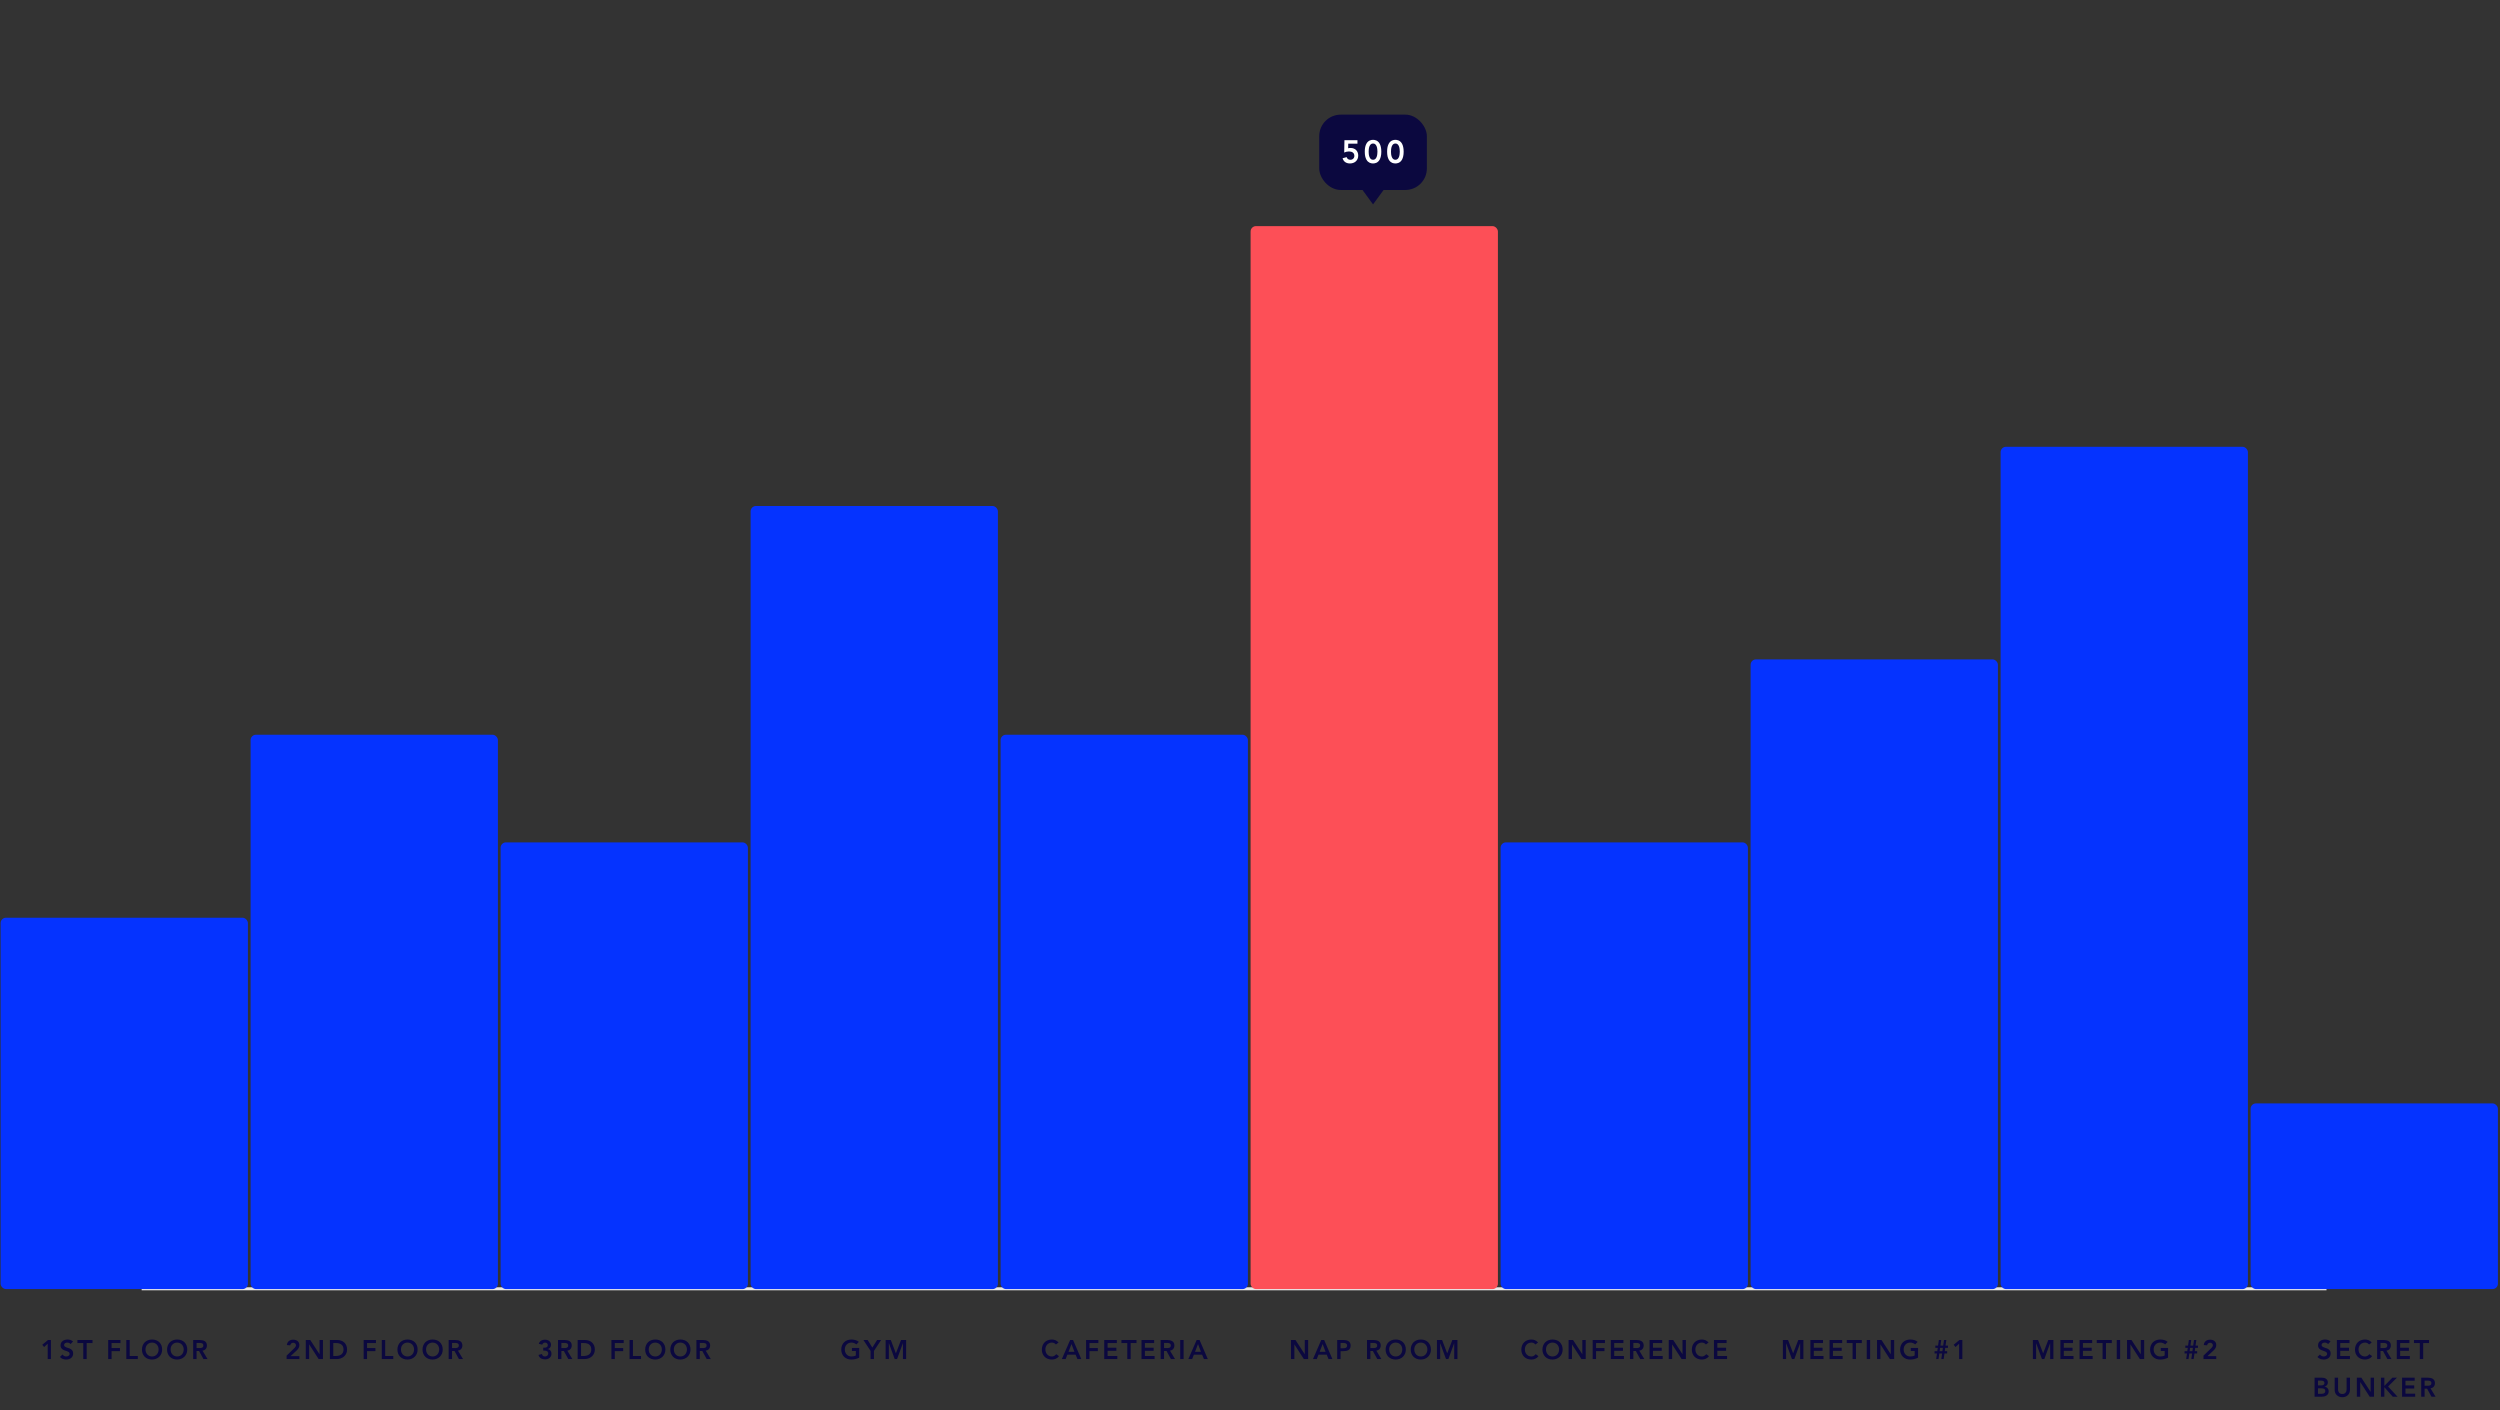 <svg width="929" height="524" viewBox="0 0 929 524" fill="none" xmlns="http://www.w3.org/2000/svg">
<rect x="0" y="0" width="929" height="524" fill="#333333" stroke="none"/>
<rect x="52.642" y="478.354" width="811.886" height="1.121" fill="#E9E9E9"/>
<path d="M17.726 499.326L16.396 500.556L15.696 499.726L17.836 497.946H18.926V505.026H17.726V499.326ZM26.224 499.466C26.09 499.273 25.91 499.133 25.684 499.046C25.464 498.953 25.23 498.906 24.984 498.906C24.837 498.906 24.694 498.923 24.554 498.956C24.42 498.989 24.297 499.043 24.184 499.116C24.077 499.189 23.99 499.286 23.924 499.406C23.857 499.519 23.824 499.656 23.824 499.816C23.824 500.056 23.907 500.239 24.074 500.366C24.24 500.493 24.447 500.603 24.694 500.696C24.94 500.789 25.21 500.879 25.504 500.966C25.797 501.053 26.067 501.173 26.314 501.326C26.56 501.479 26.767 501.683 26.934 501.936C27.1 502.189 27.184 502.526 27.184 502.946C27.184 503.326 27.114 503.659 26.974 503.946C26.834 504.226 26.644 504.459 26.404 504.646C26.17 504.833 25.897 504.973 25.584 505.066C25.27 505.159 24.94 505.206 24.594 505.206C24.154 505.206 23.73 505.133 23.324 504.986C22.917 504.839 22.567 504.593 22.274 504.246L23.224 503.326C23.377 503.559 23.577 503.743 23.824 503.876C24.077 504.003 24.344 504.066 24.624 504.066C24.77 504.066 24.917 504.046 25.064 504.006C25.21 503.966 25.344 503.906 25.464 503.826C25.584 503.746 25.68 503.646 25.754 503.526C25.827 503.399 25.864 503.256 25.864 503.096C25.864 502.836 25.78 502.636 25.614 502.496C25.447 502.356 25.24 502.239 24.994 502.146C24.747 502.046 24.477 501.953 24.184 501.866C23.89 501.779 23.62 501.663 23.374 501.516C23.127 501.363 22.92 501.163 22.754 500.916C22.587 500.663 22.504 500.326 22.504 499.906C22.504 499.539 22.577 499.223 22.724 498.956C22.877 498.689 23.074 498.469 23.314 498.296C23.56 498.116 23.84 497.983 24.154 497.896C24.467 497.809 24.787 497.766 25.114 497.766C25.487 497.766 25.847 497.823 26.194 497.936C26.547 498.049 26.864 498.236 27.144 498.496L26.224 499.466ZM30.946 499.086H28.776V497.946H34.376V499.086H32.206V505.026H30.946V499.086ZM40.197 497.946H44.767V499.086H41.457V500.946H44.577V502.086H41.457V505.026H40.197V497.946ZM46.939 497.946H48.199V503.886H51.209V505.026H46.939V497.946ZM52.745 501.516C52.745 500.949 52.838 500.436 53.025 499.976C53.211 499.509 53.468 499.113 53.795 498.786C54.128 498.459 54.521 498.209 54.975 498.036C55.435 497.856 55.938 497.766 56.485 497.766C57.038 497.759 57.545 497.843 58.005 498.016C58.465 498.183 58.861 498.429 59.195 498.756C59.528 499.083 59.788 499.476 59.975 499.936C60.161 500.396 60.255 500.909 60.255 501.476C60.255 502.029 60.161 502.533 59.975 502.986C59.788 503.439 59.528 503.829 59.195 504.156C58.861 504.483 58.465 504.739 58.005 504.926C57.545 505.106 57.038 505.199 56.485 505.206C55.938 505.206 55.435 505.119 54.975 504.946C54.521 504.766 54.128 504.516 53.795 504.196C53.468 503.869 53.211 503.479 53.025 503.026C52.838 502.573 52.745 502.069 52.745 501.516ZM54.065 501.436C54.065 501.816 54.121 502.166 54.235 502.486C54.355 502.806 54.521 503.083 54.735 503.316C54.948 503.549 55.201 503.733 55.495 503.866C55.795 503.999 56.128 504.066 56.495 504.066C56.861 504.066 57.195 503.999 57.495 503.866C57.795 503.733 58.051 503.549 58.265 503.316C58.478 503.083 58.641 502.806 58.755 502.486C58.875 502.166 58.935 501.816 58.935 501.436C58.935 501.083 58.875 500.753 58.755 500.446C58.641 500.139 58.478 499.873 58.265 499.646C58.051 499.413 57.795 499.233 57.495 499.106C57.195 498.973 56.861 498.906 56.495 498.906C56.128 498.906 55.795 498.973 55.495 499.106C55.201 499.233 54.948 499.413 54.735 499.646C54.521 499.873 54.355 500.139 54.235 500.446C54.121 500.753 54.065 501.083 54.065 501.436ZM62.075 501.516C62.075 500.949 62.168 500.436 62.355 499.976C62.541 499.509 62.798 499.113 63.125 498.786C63.458 498.459 63.852 498.209 64.305 498.036C64.765 497.856 65.268 497.766 65.815 497.766C66.368 497.759 66.875 497.843 67.335 498.016C67.795 498.183 68.192 498.429 68.525 498.756C68.858 499.083 69.118 499.476 69.305 499.936C69.492 500.396 69.585 500.909 69.585 501.476C69.585 502.029 69.492 502.533 69.305 502.986C69.118 503.439 68.858 503.829 68.525 504.156C68.192 504.483 67.795 504.739 67.335 504.926C66.875 505.106 66.368 505.199 65.815 505.206C65.268 505.206 64.765 505.119 64.305 504.946C63.852 504.766 63.458 504.516 63.125 504.196C62.798 503.869 62.541 503.479 62.355 503.026C62.168 502.573 62.075 502.069 62.075 501.516ZM63.395 501.436C63.395 501.816 63.452 502.166 63.565 502.486C63.685 502.806 63.852 503.083 64.065 503.316C64.278 503.549 64.531 503.733 64.825 503.866C65.125 503.999 65.458 504.066 65.825 504.066C66.192 504.066 66.525 503.999 66.825 503.866C67.125 503.733 67.382 503.549 67.595 503.316C67.808 503.083 67.972 502.806 68.085 502.486C68.205 502.166 68.265 501.816 68.265 501.436C68.265 501.083 68.205 500.753 68.085 500.446C67.972 500.139 67.808 499.873 67.595 499.646C67.382 499.413 67.125 499.233 66.825 499.106C66.525 498.973 66.192 498.906 65.825 498.906C65.458 498.906 65.125 498.973 64.825 499.106C64.531 499.233 64.278 499.413 64.065 499.646C63.852 499.873 63.685 500.139 63.565 500.446C63.452 500.753 63.395 501.083 63.395 501.436ZM71.785 497.946H74.245C74.585 497.946 74.912 497.979 75.225 498.046C75.545 498.106 75.828 498.213 76.075 498.366C76.322 498.519 76.518 498.726 76.665 498.986C76.812 499.246 76.885 499.576 76.885 499.976C76.885 500.489 76.742 500.919 76.455 501.266C76.175 501.613 75.772 501.823 75.245 501.896L77.125 505.026H75.605L73.965 502.026H73.045V505.026H71.785V497.946ZM74.025 500.946C74.205 500.946 74.385 500.939 74.565 500.926C74.745 500.906 74.908 500.866 75.055 500.806C75.208 500.739 75.332 500.643 75.425 500.516C75.518 500.383 75.565 500.199 75.565 499.966C75.565 499.759 75.522 499.593 75.435 499.466C75.348 499.339 75.235 499.246 75.095 499.186C74.955 499.119 74.798 499.076 74.625 499.056C74.458 499.036 74.295 499.026 74.135 499.026H73.045V500.946H74.025Z" fill="#0B083F"/>
<path d="M106.505 503.756L109.255 501.096C109.335 501.016 109.418 500.933 109.505 500.846C109.592 500.753 109.668 500.656 109.735 500.556C109.808 500.456 109.868 500.353 109.915 500.246C109.962 500.133 109.985 500.016 109.985 499.896C109.985 499.749 109.955 499.619 109.895 499.506C109.842 499.393 109.768 499.296 109.675 499.216C109.582 499.136 109.472 499.076 109.345 499.036C109.225 498.989 109.095 498.966 108.955 498.966C108.655 498.966 108.408 499.053 108.215 499.226C108.022 499.399 107.905 499.633 107.865 499.926L106.605 499.826C106.632 499.499 106.708 499.213 106.835 498.966C106.968 498.713 107.138 498.503 107.345 498.336C107.552 498.169 107.792 498.043 108.065 497.956C108.338 497.869 108.635 497.826 108.955 497.826C109.275 497.826 109.572 497.869 109.845 497.956C110.125 498.036 110.368 498.159 110.575 498.326C110.782 498.486 110.945 498.693 111.065 498.946C111.185 499.199 111.245 499.496 111.245 499.836C111.245 500.283 111.142 500.669 110.935 500.996C110.735 501.316 110.475 501.623 110.155 501.916L107.965 503.946H111.245V505.026H106.505V503.756ZM113.623 497.946H115.293L118.723 503.206H118.743V497.946H120.003V505.026H118.403L114.903 499.596H114.883V505.026H113.623V497.946ZM122.582 497.946H125.372C125.838 497.946 126.288 498.019 126.722 498.166C127.155 498.306 127.538 498.523 127.872 498.816C128.205 499.109 128.472 499.479 128.672 499.926C128.872 500.366 128.972 500.886 128.972 501.486C128.972 502.093 128.855 502.619 128.622 503.066C128.395 503.506 128.098 503.873 127.732 504.166C127.372 504.453 126.968 504.669 126.522 504.816C126.082 504.956 125.648 505.026 125.222 505.026H122.582V497.946ZM124.782 503.886C125.175 503.886 125.545 503.843 125.892 503.756C126.245 503.663 126.552 503.523 126.812 503.336C127.072 503.143 127.275 502.896 127.422 502.596C127.575 502.289 127.652 501.919 127.652 501.486C127.652 501.059 127.585 500.693 127.452 500.386C127.318 500.079 127.132 499.833 126.892 499.646C126.658 499.453 126.378 499.313 126.052 499.226C125.732 499.133 125.378 499.086 124.992 499.086H123.842V503.886H124.782ZM135.129 497.946H139.699V499.086H136.389V500.946H139.509V502.086H136.389V505.026H135.129V497.946ZM141.871 497.946H143.131V503.886H146.141V505.026H141.871V497.946ZM147.676 501.516C147.676 500.949 147.77 500.436 147.956 499.976C148.143 499.509 148.4 499.113 148.726 498.786C149.06 498.459 149.453 498.209 149.906 498.036C150.366 497.856 150.87 497.766 151.416 497.766C151.97 497.759 152.476 497.843 152.936 498.016C153.396 498.183 153.793 498.429 154.126 498.756C154.46 499.083 154.72 499.476 154.906 499.936C155.093 500.396 155.186 500.909 155.186 501.476C155.186 502.029 155.093 502.533 154.906 502.986C154.72 503.439 154.46 503.829 154.126 504.156C153.793 504.483 153.396 504.739 152.936 504.926C152.476 505.106 151.97 505.199 151.416 505.206C150.87 505.206 150.366 505.119 149.906 504.946C149.453 504.766 149.06 504.516 148.726 504.196C148.4 503.869 148.143 503.479 147.956 503.026C147.77 502.573 147.676 502.069 147.676 501.516ZM148.996 501.436C148.996 501.816 149.053 502.166 149.166 502.486C149.286 502.806 149.453 503.083 149.666 503.316C149.88 503.549 150.133 503.733 150.426 503.866C150.726 503.999 151.06 504.066 151.426 504.066C151.793 504.066 152.126 503.999 152.426 503.866C152.726 503.733 152.983 503.549 153.196 503.316C153.41 503.083 153.573 502.806 153.686 502.486C153.806 502.166 153.866 501.816 153.866 501.436C153.866 501.083 153.806 500.753 153.686 500.446C153.573 500.139 153.41 499.873 153.196 499.646C152.983 499.413 152.726 499.233 152.426 499.106C152.126 498.973 151.793 498.906 151.426 498.906C151.06 498.906 150.726 498.973 150.426 499.106C150.133 499.233 149.88 499.413 149.666 499.646C149.453 499.873 149.286 500.139 149.166 500.446C149.053 500.753 148.996 501.083 148.996 501.436ZM157.006 501.516C157.006 500.949 157.1 500.436 157.286 499.976C157.473 499.509 157.73 499.113 158.056 498.786C158.39 498.459 158.783 498.209 159.236 498.036C159.696 497.856 160.2 497.766 160.746 497.766C161.3 497.759 161.806 497.843 162.266 498.016C162.726 498.183 163.123 498.429 163.456 498.756C163.79 499.083 164.05 499.476 164.236 499.936C164.423 500.396 164.516 500.909 164.516 501.476C164.516 502.029 164.423 502.533 164.236 502.986C164.05 503.439 163.79 503.829 163.456 504.156C163.123 504.483 162.726 504.739 162.266 504.926C161.806 505.106 161.3 505.199 160.746 505.206C160.2 505.206 159.696 505.119 159.236 504.946C158.783 504.766 158.39 504.516 158.056 504.196C157.73 503.869 157.473 503.479 157.286 503.026C157.1 502.573 157.006 502.069 157.006 501.516ZM158.326 501.436C158.326 501.816 158.383 502.166 158.496 502.486C158.616 502.806 158.783 503.083 158.996 503.316C159.21 503.549 159.463 503.733 159.756 503.866C160.056 503.999 160.39 504.066 160.756 504.066C161.123 504.066 161.456 503.999 161.756 503.866C162.056 503.733 162.313 503.549 162.526 503.316C162.74 503.083 162.903 502.806 163.016 502.486C163.136 502.166 163.196 501.816 163.196 501.436C163.196 501.083 163.136 500.753 163.016 500.446C162.903 500.139 162.74 499.873 162.526 499.646C162.313 499.413 162.056 499.233 161.756 499.106C161.456 498.973 161.123 498.906 160.756 498.906C160.39 498.906 160.056 498.973 159.756 499.106C159.463 499.233 159.21 499.413 158.996 499.646C158.783 499.873 158.616 500.139 158.496 500.446C158.383 500.753 158.326 501.083 158.326 501.436ZM166.717 497.946H169.177C169.517 497.946 169.843 497.979 170.157 498.046C170.477 498.106 170.76 498.213 171.007 498.366C171.253 498.519 171.45 498.726 171.597 498.986C171.743 499.246 171.817 499.576 171.817 499.976C171.817 500.489 171.673 500.919 171.387 501.266C171.107 501.613 170.703 501.823 170.177 501.896L172.057 505.026H170.537L168.897 502.026H167.977V505.026H166.717V497.946ZM168.957 500.946C169.137 500.946 169.317 500.939 169.497 500.926C169.677 500.906 169.84 500.866 169.987 500.806C170.14 500.739 170.263 500.643 170.357 500.516C170.45 500.383 170.497 500.199 170.497 499.966C170.497 499.759 170.453 499.593 170.367 499.466C170.28 499.339 170.167 499.246 170.027 499.186C169.887 499.119 169.73 499.076 169.557 499.056C169.39 499.036 169.227 499.026 169.067 499.026H167.977V500.946H168.957Z" fill="#0B083F"/>
<path d="M201.865 500.796H202.175C202.349 500.796 202.515 500.786 202.675 500.766C202.842 500.746 202.989 500.703 203.115 500.636C203.249 500.569 203.355 500.473 203.435 500.346C203.515 500.219 203.555 500.049 203.555 499.836C203.555 499.563 203.462 499.339 203.275 499.166C203.089 498.993 202.845 498.906 202.545 498.906C202.305 498.906 202.089 498.976 201.895 499.116C201.709 499.249 201.572 499.439 201.485 499.686L200.215 499.346C200.295 499.086 200.409 498.859 200.555 498.666C200.702 498.473 200.875 498.316 201.075 498.196C201.275 498.069 201.495 497.976 201.735 497.916C201.975 497.856 202.225 497.826 202.485 497.826C202.792 497.826 203.082 497.866 203.355 497.946C203.629 498.026 203.869 498.146 204.075 498.306C204.282 498.459 204.445 498.656 204.565 498.896C204.692 499.129 204.755 499.403 204.755 499.716C204.755 500.096 204.649 500.436 204.435 500.736C204.222 501.029 203.925 501.223 203.545 501.316V501.336C203.999 501.403 204.342 501.596 204.575 501.916C204.809 502.236 204.925 502.616 204.925 503.056C204.925 503.396 204.859 503.696 204.725 503.956C204.599 504.216 204.425 504.436 204.205 504.616C203.985 504.789 203.729 504.923 203.435 505.016C203.149 505.103 202.849 505.146 202.535 505.146C202.242 505.146 201.965 505.113 201.705 505.046C201.445 504.986 201.209 504.889 200.995 504.756C200.789 504.623 200.609 504.453 200.455 504.246C200.302 504.033 200.185 503.779 200.105 503.486L201.385 503.146C201.459 503.439 201.589 503.666 201.775 503.826C201.962 503.986 202.215 504.066 202.535 504.066C202.695 504.066 202.845 504.039 202.985 503.986C203.132 503.933 203.259 503.859 203.365 503.766C203.479 503.666 203.565 503.549 203.625 503.416C203.692 503.276 203.725 503.123 203.725 502.956C203.725 502.729 203.675 502.546 203.575 502.406C203.482 502.259 203.359 502.149 203.205 502.076C203.059 501.996 202.892 501.943 202.705 501.916C202.519 501.889 202.335 501.876 202.155 501.876H201.865V500.796ZM207.353 497.946H209.813C210.153 497.946 210.48 497.979 210.793 498.046C211.113 498.106 211.397 498.213 211.643 498.366C211.89 498.519 212.087 498.726 212.233 498.986C212.38 499.246 212.453 499.576 212.453 499.976C212.453 500.489 212.31 500.919 212.023 501.266C211.743 501.613 211.34 501.823 210.813 501.896L212.693 505.026H211.173L209.533 502.026H208.613V505.026H207.353V497.946ZM209.593 500.946C209.773 500.946 209.953 500.939 210.133 500.926C210.313 500.906 210.477 500.866 210.623 500.806C210.777 500.739 210.9 500.643 210.993 500.516C211.087 500.383 211.133 500.199 211.133 499.966C211.133 499.759 211.09 499.593 211.003 499.466C210.917 499.339 210.803 499.246 210.663 499.186C210.523 499.119 210.367 499.076 210.193 499.056C210.027 499.036 209.863 499.026 209.703 499.026H208.613V500.946H209.593ZM214.652 497.946H217.442C217.909 497.946 218.359 498.019 218.792 498.166C219.225 498.306 219.609 498.523 219.942 498.816C220.275 499.109 220.542 499.479 220.742 499.926C220.942 500.366 221.042 500.886 221.042 501.486C221.042 502.093 220.925 502.619 220.692 503.066C220.465 503.506 220.169 503.873 219.802 504.166C219.442 504.453 219.039 504.669 218.592 504.816C218.152 504.956 217.719 505.026 217.292 505.026H214.652V497.946ZM216.852 503.886C217.245 503.886 217.615 503.843 217.962 503.756C218.315 503.663 218.622 503.523 218.882 503.336C219.142 503.143 219.345 502.896 219.492 502.596C219.645 502.289 219.722 501.919 219.722 501.486C219.722 501.059 219.655 500.693 219.522 500.386C219.389 500.079 219.202 499.833 218.962 499.646C218.729 499.453 218.449 499.313 218.122 499.226C217.802 499.133 217.449 499.086 217.062 499.086H215.912V503.886H216.852ZM227.199 497.946H231.769V499.086H228.459V500.946H231.579V502.086H228.459V505.026H227.199V497.946ZM233.941 497.946H235.201V503.886H238.211V505.026H233.941V497.946ZM239.747 501.516C239.747 500.949 239.84 500.436 240.027 499.976C240.213 499.509 240.47 499.113 240.797 498.786C241.13 498.459 241.523 498.209 241.977 498.036C242.437 497.856 242.94 497.766 243.487 497.766C244.04 497.759 244.547 497.843 245.007 498.016C245.467 498.183 245.863 498.429 246.197 498.756C246.53 499.083 246.79 499.476 246.977 499.936C247.163 500.396 247.257 500.909 247.257 501.476C247.257 502.029 247.163 502.533 246.977 502.986C246.79 503.439 246.53 503.829 246.197 504.156C245.863 504.483 245.467 504.739 245.007 504.926C244.547 505.106 244.04 505.199 243.487 505.206C242.94 505.206 242.437 505.119 241.977 504.946C241.523 504.766 241.13 504.516 240.797 504.196C240.47 503.869 240.213 503.479 240.027 503.026C239.84 502.573 239.747 502.069 239.747 501.516ZM241.067 501.436C241.067 501.816 241.123 502.166 241.237 502.486C241.357 502.806 241.523 503.083 241.737 503.316C241.95 503.549 242.203 503.733 242.497 503.866C242.797 503.999 243.13 504.066 243.497 504.066C243.863 504.066 244.197 503.999 244.497 503.866C244.797 503.733 245.053 503.549 245.267 503.316C245.48 503.083 245.643 502.806 245.757 502.486C245.877 502.166 245.937 501.816 245.937 501.436C245.937 501.083 245.877 500.753 245.757 500.446C245.643 500.139 245.48 499.873 245.267 499.646C245.053 499.413 244.797 499.233 244.497 499.106C244.197 498.973 243.863 498.906 243.497 498.906C243.13 498.906 242.797 498.973 242.497 499.106C242.203 499.233 241.95 499.413 241.737 499.646C241.523 499.873 241.357 500.139 241.237 500.446C241.123 500.753 241.067 501.083 241.067 501.436ZM249.077 501.516C249.077 500.949 249.17 500.436 249.357 499.976C249.543 499.509 249.8 499.113 250.127 498.786C250.46 498.459 250.853 498.209 251.307 498.036C251.767 497.856 252.27 497.766 252.817 497.766C253.37 497.759 253.877 497.843 254.337 498.016C254.797 498.183 255.193 498.429 255.527 498.756C255.86 499.083 256.12 499.476 256.307 499.936C256.493 500.396 256.587 500.909 256.587 501.476C256.587 502.029 256.493 502.533 256.307 502.986C256.12 503.439 255.86 503.829 255.527 504.156C255.193 504.483 254.797 504.739 254.337 504.926C253.877 505.106 253.37 505.199 252.817 505.206C252.27 505.206 251.767 505.119 251.307 504.946C250.853 504.766 250.46 504.516 250.127 504.196C249.8 503.869 249.543 503.479 249.357 503.026C249.17 502.573 249.077 502.069 249.077 501.516ZM250.397 501.436C250.397 501.816 250.453 502.166 250.567 502.486C250.687 502.806 250.853 503.083 251.067 503.316C251.28 503.549 251.533 503.733 251.827 503.866C252.127 503.999 252.46 504.066 252.827 504.066C253.193 504.066 253.527 503.999 253.827 503.866C254.127 503.733 254.383 503.549 254.597 503.316C254.81 503.083 254.973 502.806 255.087 502.486C255.207 502.166 255.267 501.816 255.267 501.436C255.267 501.083 255.207 500.753 255.087 500.446C254.973 500.139 254.81 499.873 254.597 499.646C254.383 499.413 254.127 499.233 253.827 499.106C253.527 498.973 253.193 498.906 252.827 498.906C252.46 498.906 252.127 498.973 251.827 499.106C251.533 499.233 251.28 499.413 251.067 499.646C250.853 499.873 250.687 500.139 250.567 500.446C250.453 500.753 250.397 501.083 250.397 501.436ZM258.787 497.946H261.247C261.587 497.946 261.914 497.979 262.227 498.046C262.547 498.106 262.83 498.213 263.077 498.366C263.324 498.519 263.52 498.726 263.667 498.986C263.814 499.246 263.887 499.576 263.887 499.976C263.887 500.489 263.744 500.919 263.457 501.266C263.177 501.613 262.774 501.823 262.247 501.896L264.127 505.026H262.607L260.967 502.026H260.047V505.026H258.787V497.946ZM261.027 500.946C261.207 500.946 261.387 500.939 261.567 500.926C261.747 500.906 261.91 500.866 262.057 500.806C262.21 500.739 262.334 500.643 262.427 500.516C262.52 500.383 262.567 500.199 262.567 499.966C262.567 499.759 262.524 499.593 262.437 499.466C262.35 499.339 262.237 499.246 262.097 499.186C261.957 499.119 261.8 499.076 261.627 499.056C261.46 499.036 261.297 499.026 261.137 499.026H260.047V500.946H261.027Z" fill="#0B083F"/>
<path d="M319.281 504.506C318.408 504.973 317.431 505.206 316.351 505.206C315.804 505.206 315.301 505.119 314.841 504.946C314.388 504.766 313.994 504.516 313.661 504.196C313.334 503.869 313.078 503.479 312.891 503.026C312.704 502.573 312.611 502.069 312.611 501.516C312.611 500.949 312.704 500.436 312.891 499.976C313.078 499.509 313.334 499.113 313.661 498.786C313.994 498.459 314.388 498.209 314.841 498.036C315.301 497.856 315.804 497.766 316.351 497.766C316.891 497.766 317.398 497.833 317.871 497.966C318.344 498.093 318.768 498.323 319.141 498.656L318.211 499.596C317.984 499.376 317.708 499.206 317.381 499.086C317.061 498.966 316.721 498.906 316.361 498.906C315.994 498.906 315.661 498.973 315.361 499.106C315.068 499.233 314.814 499.413 314.601 499.646C314.388 499.873 314.221 500.139 314.101 500.446C313.988 500.753 313.931 501.083 313.931 501.436C313.931 501.816 313.988 502.166 314.101 502.486C314.221 502.806 314.388 503.083 314.601 503.316C314.814 503.549 315.068 503.733 315.361 503.866C315.661 503.999 315.994 504.066 316.361 504.066C316.681 504.066 316.981 504.036 317.261 503.976C317.548 503.916 317.801 503.823 318.021 503.696V502.026H316.571V500.886H319.281V504.506ZM323.504 501.996L320.844 497.946H322.424L324.164 500.766L325.924 497.946H327.424L324.764 501.996V505.026H323.504V501.996ZM329.103 497.946H331.023L332.913 502.906L334.823 497.946H336.723V505.026H335.523V499.146H335.503L333.353 505.026H332.473L330.323 499.146H330.303V505.026H329.103V497.946Z" fill="#0B083F"/>
<path d="M392.385 499.606C392.125 499.326 391.872 499.139 391.625 499.046C391.385 498.953 391.142 498.906 390.895 498.906C390.528 498.906 390.195 498.973 389.895 499.106C389.602 499.233 389.348 499.413 389.135 499.646C388.922 499.873 388.755 500.139 388.635 500.446C388.522 500.753 388.465 501.083 388.465 501.436C388.465 501.816 388.522 502.166 388.635 502.486C388.755 502.806 388.922 503.083 389.135 503.316C389.348 503.549 389.602 503.733 389.895 503.866C390.195 503.999 390.528 504.066 390.895 504.066C391.182 504.066 391.458 503.999 391.725 503.866C391.998 503.726 392.252 503.506 392.485 503.206L393.525 503.946C393.205 504.386 392.815 504.706 392.355 504.906C391.895 505.106 391.405 505.206 390.885 505.206C390.338 505.206 389.835 505.119 389.375 504.946C388.922 504.766 388.528 504.516 388.195 504.196C387.868 503.869 387.612 503.479 387.425 503.026C387.238 502.573 387.145 502.069 387.145 501.516C387.145 500.949 387.238 500.436 387.425 499.976C387.612 499.509 387.868 499.113 388.195 498.786C388.528 498.459 388.922 498.209 389.375 498.036C389.835 497.856 390.338 497.766 390.885 497.766C391.365 497.766 391.808 497.853 392.215 498.026C392.628 498.193 393.012 498.479 393.365 498.886L392.385 499.606ZM397.661 497.946H398.751L401.801 505.026H400.361L399.701 503.406H396.631L395.991 505.026H394.581L397.661 497.946ZM399.261 502.326L398.171 499.446L397.061 502.326H399.261ZM403.588 497.946H408.158V499.086H404.848V500.946H407.968V502.086H404.848V505.026H403.588V497.946ZM410.33 497.946H415.02V499.086H411.59V500.826H414.84V501.966H411.59V503.886H415.2V505.026H410.33V497.946ZM418.893 499.086H416.723V497.946H422.323V499.086H420.153V505.026H418.893V499.086ZM424.185 497.946H428.875V499.086H425.445V500.826H428.695V501.966H425.445V503.886H429.055V505.026H424.185V497.946ZM431.299 497.946H433.759C434.099 497.946 434.425 497.979 434.739 498.046C435.059 498.106 435.342 498.213 435.589 498.366C435.835 498.519 436.032 498.726 436.179 498.986C436.325 499.246 436.399 499.576 436.399 499.976C436.399 500.489 436.255 500.919 435.969 501.266C435.689 501.613 435.285 501.823 434.759 501.896L436.639 505.026H435.119L433.479 502.026H432.559V505.026H431.299V497.946ZM433.539 500.946C433.719 500.946 433.899 500.939 434.079 500.926C434.259 500.906 434.422 500.866 434.569 500.806C434.722 500.739 434.845 500.643 434.939 500.516C435.032 500.383 435.079 500.199 435.079 499.966C435.079 499.759 435.035 499.593 434.949 499.466C434.862 499.339 434.749 499.246 434.609 499.186C434.469 499.119 434.312 499.076 434.139 499.056C433.972 499.036 433.809 499.026 433.649 499.026H432.559V500.946H433.539ZM438.567 497.946H439.827V505.026H438.567V497.946ZM444.671 497.946H445.761L448.811 505.026H447.371L446.711 503.406H443.641L443.001 505.026H441.591L444.671 497.946ZM446.271 502.326L445.181 499.446L444.071 502.326H446.271Z" fill="#0B083F"/>
<path d="M479.729 497.946H481.399L484.829 503.206H484.849V497.946H486.109V505.026H484.509L481.009 499.596H480.989V505.026H479.729V497.946ZM490.978 497.946H492.068L495.118 505.026H493.678L493.018 503.406H489.948L489.308 505.026H487.898L490.978 497.946ZM492.578 502.326L491.488 499.446L490.378 502.326H492.578ZM496.905 497.946H499.285C499.625 497.946 499.952 497.979 500.265 498.046C500.585 498.113 500.865 498.226 501.105 498.386C501.345 498.539 501.535 498.749 501.675 499.016C501.822 499.276 501.895 499.603 501.895 499.996C501.895 500.443 501.818 500.803 501.665 501.076C501.512 501.349 501.305 501.563 501.045 501.716C500.785 501.863 500.482 501.963 500.135 502.016C499.795 502.069 499.438 502.096 499.065 502.096H498.165V505.026H496.905V497.946ZM498.925 501.016C499.105 501.016 499.292 501.009 499.485 500.996C499.678 500.983 499.855 500.943 500.015 500.876C500.182 500.809 500.315 500.709 500.415 500.576C500.522 500.443 500.575 500.256 500.575 500.016C500.575 499.796 500.528 499.623 500.435 499.496C500.342 499.363 500.222 499.263 500.075 499.196C499.928 499.123 499.765 499.076 499.585 499.056C499.405 499.036 499.232 499.026 499.065 499.026H498.165V501.016H498.925ZM507.977 497.946H510.437C510.777 497.946 511.104 497.979 511.417 498.046C511.737 498.106 512.021 498.213 512.267 498.366C512.514 498.519 512.711 498.726 512.857 498.986C513.004 499.246 513.077 499.576 513.077 499.976C513.077 500.489 512.934 500.919 512.647 501.266C512.367 501.613 511.964 501.823 511.437 501.896L513.317 505.026H511.797L510.157 502.026H509.237V505.026H507.977V497.946ZM510.217 500.946C510.397 500.946 510.577 500.939 510.757 500.926C510.937 500.906 511.101 500.866 511.247 500.806C511.401 500.739 511.524 500.643 511.617 500.516C511.711 500.383 511.757 500.199 511.757 499.966C511.757 499.759 511.714 499.593 511.627 499.466C511.541 499.339 511.427 499.246 511.287 499.186C511.147 499.119 510.991 499.076 510.817 499.056C510.651 499.036 510.487 499.026 510.327 499.026H509.237V500.946H510.217ZM514.896 501.516C514.896 500.949 514.989 500.436 515.176 499.976C515.363 499.509 515.619 499.113 515.946 498.786C516.279 498.459 516.673 498.209 517.126 498.036C517.586 497.856 518.089 497.766 518.636 497.766C519.189 497.759 519.696 497.843 520.156 498.016C520.616 498.183 521.013 498.429 521.346 498.756C521.679 499.083 521.939 499.476 522.126 499.936C522.313 500.396 522.406 500.909 522.406 501.476C522.406 502.029 522.313 502.533 522.126 502.986C521.939 503.439 521.679 503.829 521.346 504.156C521.013 504.483 520.616 504.739 520.156 504.926C519.696 505.106 519.189 505.199 518.636 505.206C518.089 505.206 517.586 505.119 517.126 504.946C516.673 504.766 516.279 504.516 515.946 504.196C515.619 503.869 515.363 503.479 515.176 503.026C514.989 502.573 514.896 502.069 514.896 501.516ZM516.216 501.436C516.216 501.816 516.273 502.166 516.386 502.486C516.506 502.806 516.673 503.083 516.886 503.316C517.099 503.549 517.353 503.733 517.646 503.866C517.946 503.999 518.279 504.066 518.646 504.066C519.013 504.066 519.346 503.999 519.646 503.866C519.946 503.733 520.203 503.549 520.416 503.316C520.629 503.083 520.793 502.806 520.906 502.486C521.026 502.166 521.086 501.816 521.086 501.436C521.086 501.083 521.026 500.753 520.906 500.446C520.793 500.139 520.629 499.873 520.416 499.646C520.203 499.413 519.946 499.233 519.646 499.106C519.346 498.973 519.013 498.906 518.646 498.906C518.279 498.906 517.946 498.973 517.646 499.106C517.353 499.233 517.099 499.413 516.886 499.646C516.673 499.873 516.506 500.139 516.386 500.446C516.273 500.753 516.216 501.083 516.216 501.436ZM524.226 501.516C524.226 500.949 524.32 500.436 524.506 499.976C524.693 499.509 524.95 499.113 525.276 498.786C525.61 498.459 526.003 498.209 526.456 498.036C526.916 497.856 527.42 497.766 527.966 497.766C528.52 497.759 529.026 497.843 529.486 498.016C529.946 498.183 530.343 498.429 530.676 498.756C531.01 499.083 531.27 499.476 531.456 499.936C531.643 500.396 531.736 500.909 531.736 501.476C531.736 502.029 531.643 502.533 531.456 502.986C531.27 503.439 531.01 503.829 530.676 504.156C530.343 504.483 529.946 504.739 529.486 504.926C529.026 505.106 528.52 505.199 527.966 505.206C527.42 505.206 526.916 505.119 526.456 504.946C526.003 504.766 525.61 504.516 525.276 504.196C524.95 503.869 524.693 503.479 524.506 503.026C524.32 502.573 524.226 502.069 524.226 501.516ZM525.546 501.436C525.546 501.816 525.603 502.166 525.716 502.486C525.836 502.806 526.003 503.083 526.216 503.316C526.43 503.549 526.683 503.733 526.976 503.866C527.276 503.999 527.61 504.066 527.976 504.066C528.343 504.066 528.676 503.999 528.976 503.866C529.276 503.733 529.533 503.549 529.746 503.316C529.96 503.083 530.123 502.806 530.236 502.486C530.356 502.166 530.416 501.816 530.416 501.436C530.416 501.083 530.356 500.753 530.236 500.446C530.123 500.139 529.96 499.873 529.746 499.646C529.533 499.413 529.276 499.233 528.976 499.106C528.676 498.973 528.343 498.906 527.976 498.906C527.61 498.906 527.276 498.973 526.976 499.106C526.683 499.233 526.43 499.413 526.216 499.646C526.003 499.873 525.836 500.139 525.716 500.446C525.603 500.753 525.546 501.083 525.546 501.436ZM533.966 497.946H535.886L537.776 502.906L539.686 497.946H541.586V505.026H540.386V499.146H540.366L538.216 505.026H537.336L535.186 499.146H535.166V505.026H533.966V497.946Z" fill="#0B083F"/>
<path d="M570.562 499.606C570.302 499.326 570.049 499.139 569.802 499.046C569.562 498.953 569.319 498.906 569.072 498.906C568.705 498.906 568.372 498.973 568.072 499.106C567.779 499.233 567.525 499.413 567.312 499.646C567.099 499.873 566.932 500.139 566.812 500.446C566.699 500.753 566.642 501.083 566.642 501.436C566.642 501.816 566.699 502.166 566.812 502.486C566.932 502.806 567.099 503.083 567.312 503.316C567.525 503.549 567.779 503.733 568.072 503.866C568.372 503.999 568.705 504.066 569.072 504.066C569.359 504.066 569.635 503.999 569.902 503.866C570.175 503.726 570.429 503.506 570.662 503.206L571.702 503.946C571.382 504.386 570.992 504.706 570.532 504.906C570.072 505.106 569.582 505.206 569.062 505.206C568.515 505.206 568.012 505.119 567.552 504.946C567.099 504.766 566.705 504.516 566.372 504.196C566.045 503.869 565.789 503.479 565.602 503.026C565.415 502.573 565.322 502.069 565.322 501.516C565.322 500.949 565.415 500.436 565.602 499.976C565.789 499.509 566.045 499.113 566.372 498.786C566.705 498.459 567.099 498.209 567.552 498.036C568.012 497.856 568.515 497.766 569.062 497.766C569.542 497.766 569.985 497.853 570.392 498.026C570.805 498.193 571.189 498.479 571.542 498.886L570.562 499.606ZM573.168 501.516C573.168 500.949 573.261 500.436 573.448 499.976C573.634 499.509 573.891 499.113 574.218 498.786C574.551 498.459 574.944 498.209 575.398 498.036C575.858 497.856 576.361 497.766 576.908 497.766C577.461 497.759 577.968 497.843 578.428 498.016C578.888 498.183 579.284 498.429 579.618 498.756C579.951 499.083 580.211 499.476 580.398 499.936C580.584 500.396 580.678 500.909 580.678 501.476C580.678 502.029 580.584 502.533 580.398 502.986C580.211 503.439 579.951 503.829 579.618 504.156C579.284 504.483 578.888 504.739 578.428 504.926C577.968 505.106 577.461 505.199 576.908 505.206C576.361 505.206 575.858 505.119 575.398 504.946C574.944 504.766 574.551 504.516 574.218 504.196C573.891 503.869 573.634 503.479 573.448 503.026C573.261 502.573 573.168 502.069 573.168 501.516ZM574.488 501.436C574.488 501.816 574.544 502.166 574.658 502.486C574.778 502.806 574.944 503.083 575.158 503.316C575.371 503.549 575.624 503.733 575.918 503.866C576.218 503.999 576.551 504.066 576.918 504.066C577.284 504.066 577.618 503.999 577.918 503.866C578.218 503.733 578.474 503.549 578.688 503.316C578.901 503.083 579.064 502.806 579.178 502.486C579.298 502.166 579.358 501.816 579.358 501.436C579.358 501.083 579.298 500.753 579.178 500.446C579.064 500.139 578.901 499.873 578.688 499.646C578.474 499.413 578.218 499.233 577.918 499.106C577.618 498.973 577.284 498.906 576.918 498.906C576.551 498.906 576.218 498.973 575.918 499.106C575.624 499.233 575.371 499.413 575.158 499.646C574.944 499.873 574.778 500.139 574.658 500.446C574.544 500.753 574.488 501.083 574.488 501.436ZM582.878 497.946H584.548L587.978 503.206H587.998V497.946H589.258V505.026H587.658L584.158 499.596H584.138V505.026H582.878V497.946ZM591.837 497.946H596.407V499.086H593.097V500.946H596.217V502.086H593.097V505.026H591.837V497.946ZM598.579 497.946H603.269V499.086H599.839V500.826H603.089V501.966H599.839V503.886H603.449V505.026H598.579V497.946ZM605.692 497.946H608.152C608.492 497.946 608.819 497.979 609.132 498.046C609.452 498.106 609.735 498.213 609.982 498.366C610.229 498.519 610.425 498.726 610.572 498.986C610.719 499.246 610.792 499.576 610.792 499.976C610.792 500.489 610.649 500.919 610.362 501.266C610.082 501.613 609.679 501.823 609.152 501.896L611.032 505.026H609.512L607.872 502.026H606.952V505.026H605.692V497.946ZM607.932 500.946C608.112 500.946 608.292 500.939 608.472 500.926C608.652 500.906 608.815 500.866 608.962 500.806C609.115 500.739 609.239 500.643 609.332 500.516C609.425 500.383 609.472 500.199 609.472 499.966C609.472 499.759 609.429 499.593 609.342 499.466C609.255 499.339 609.142 499.246 609.002 499.186C608.862 499.119 608.705 499.076 608.532 499.056C608.365 499.036 608.202 499.026 608.042 499.026H606.952V500.946H607.932ZM612.991 497.946H617.681V499.086H614.251V500.826H617.501V501.966H614.251V503.886H617.861V505.026H612.991V497.946ZM620.104 497.946H621.774L625.204 503.206H625.224V497.946H626.484V505.026H624.884L621.384 499.596H621.364V505.026H620.104V497.946ZM633.923 499.606C633.663 499.326 633.41 499.139 633.163 499.046C632.923 498.953 632.68 498.906 632.433 498.906C632.067 498.906 631.733 498.973 631.433 499.106C631.14 499.233 630.887 499.413 630.673 499.646C630.46 499.873 630.293 500.139 630.173 500.446C630.06 500.753 630.003 501.083 630.003 501.436C630.003 501.816 630.06 502.166 630.173 502.486C630.293 502.806 630.46 503.083 630.673 503.316C630.887 503.549 631.14 503.733 631.433 503.866C631.733 503.999 632.067 504.066 632.433 504.066C632.72 504.066 632.997 503.999 633.263 503.866C633.537 503.726 633.79 503.506 634.023 503.206L635.063 503.946C634.743 504.386 634.353 504.706 633.893 504.906C633.433 505.106 632.943 505.206 632.423 505.206C631.877 505.206 631.373 505.119 630.913 504.946C630.46 504.766 630.067 504.516 629.733 504.196C629.407 503.869 629.15 503.479 628.963 503.026C628.777 502.573 628.683 502.069 628.683 501.516C628.683 500.949 628.777 500.436 628.963 499.976C629.15 499.509 629.407 499.113 629.733 498.786C630.067 498.459 630.46 498.209 630.913 498.036C631.373 497.856 631.877 497.766 632.423 497.766C632.903 497.766 633.347 497.853 633.753 498.026C634.167 498.193 634.55 498.479 634.903 498.886L633.923 499.606ZM636.909 497.946H641.599V499.086H638.169V500.826H641.419V501.966H638.169V503.886H641.779V505.026H636.909V497.946Z" fill="#0B083F"/>
<path d="M662.519 497.946H664.439L666.329 502.906L668.239 497.946H670.139V505.026H668.939V499.146H668.919L666.769 505.026H665.889L663.739 499.146H663.719V505.026H662.519V497.946ZM672.747 497.946H677.437V499.086H674.007V500.826H677.257V501.966H674.007V503.886H677.617V505.026H672.747V497.946ZM679.86 497.946H684.55V499.086H681.12V500.826H684.37V501.966H681.12V503.886H684.73V505.026H679.86V497.946ZM688.423 499.086H686.253V497.946H691.853V499.086H689.683V505.026H688.423V499.086ZM693.686 497.946H694.946V505.026H693.686V497.946ZM697.499 497.946H699.169L702.599 503.206H702.619V497.946H703.879V505.026H702.279L698.779 499.596H698.759V505.026H697.499V497.946ZM712.748 504.506C711.874 504.973 710.898 505.206 709.818 505.206C709.271 505.206 708.768 505.119 708.308 504.946C707.854 504.766 707.461 504.516 707.128 504.196C706.801 503.869 706.544 503.479 706.358 503.026C706.171 502.573 706.078 502.069 706.078 501.516C706.078 500.949 706.171 500.436 706.358 499.976C706.544 499.509 706.801 499.113 707.128 498.786C707.461 498.459 707.854 498.209 708.308 498.036C708.768 497.856 709.271 497.766 709.818 497.766C710.358 497.766 710.864 497.833 711.338 497.966C711.811 498.093 712.234 498.323 712.608 498.656L711.678 499.596C711.451 499.376 711.174 499.206 710.848 499.086C710.528 498.966 710.188 498.906 709.828 498.906C709.461 498.906 709.128 498.973 708.828 499.106C708.534 499.233 708.281 499.413 708.068 499.646C707.854 499.873 707.688 500.139 707.568 500.446C707.454 500.753 707.398 501.083 707.398 501.436C707.398 501.816 707.454 502.166 707.568 502.486C707.688 502.806 707.854 503.083 708.068 503.316C708.281 503.549 708.534 503.733 708.828 503.866C709.128 503.999 709.461 504.066 709.828 504.066C710.148 504.066 710.448 504.036 710.728 503.976C711.014 503.916 711.268 503.823 711.488 503.696V502.026H710.038V500.886H712.748V504.506ZM719.78 502.936H718.88V502.096H719.89L720.07 500.876H719.17V500.036H720.18L720.48 497.946H721.36L721.06 500.036H722.09L722.39 497.946H723.26L722.96 500.036H723.86V500.876H722.84L722.67 502.096H723.57V502.936H722.57L722.26 505.026H721.39L721.69 502.936H720.65L720.35 505.026H719.48L719.78 502.936ZM720.94 500.876L720.77 502.096H721.8L721.97 500.876H720.94ZM728.008 499.326L726.678 500.556L725.978 499.726L728.118 497.946H729.208V505.026H728.008V499.326Z" fill="#0B083F"/>
<path d="M755.419 497.946H757.339L759.229 502.906L761.139 497.946H763.039V505.026H761.839V499.146H761.819L759.669 505.026H758.789L756.639 499.146H756.619V505.026H755.419V497.946ZM765.647 497.946H770.337V499.086H766.907V500.826H770.157V501.966H766.907V503.886H770.517V505.026H765.647V497.946ZM772.761 497.946H777.451V499.086H774.021V500.826H777.271V501.966H774.021V503.886H777.631V505.026H772.761V497.946ZM781.324 499.086H779.154V497.946H784.754V499.086H782.584V505.026H781.324V499.086ZM786.586 497.946H787.846V505.026H786.586V497.946ZM790.399 497.946H792.069L795.499 503.206H795.519V497.946H796.779V505.026H795.179L791.679 499.596H791.659V505.026H790.399V497.946ZM805.648 504.506C804.775 504.973 803.798 505.206 802.718 505.206C802.171 505.206 801.668 505.119 801.208 504.946C800.755 504.766 800.361 504.516 800.028 504.196C799.701 503.869 799.445 503.479 799.258 503.026C799.071 502.573 798.978 502.069 798.978 501.516C798.978 500.949 799.071 500.436 799.258 499.976C799.445 499.509 799.701 499.113 800.028 498.786C800.361 498.459 800.755 498.209 801.208 498.036C801.668 497.856 802.171 497.766 802.718 497.766C803.258 497.766 803.765 497.833 804.238 497.966C804.711 498.093 805.135 498.323 805.508 498.656L804.578 499.596C804.351 499.376 804.075 499.206 803.748 499.086C803.428 498.966 803.088 498.906 802.728 498.906C802.361 498.906 802.028 498.973 801.728 499.106C801.435 499.233 801.181 499.413 800.968 499.646C800.755 499.873 800.588 500.139 800.468 500.446C800.355 500.753 800.298 501.083 800.298 501.436C800.298 501.816 800.355 502.166 800.468 502.486C800.588 502.806 800.755 503.083 800.968 503.316C801.181 503.549 801.435 503.733 801.728 503.866C802.028 503.999 802.361 504.066 802.728 504.066C803.048 504.066 803.348 504.036 803.628 503.976C803.915 503.916 804.168 503.823 804.388 503.696V502.026H802.938V500.886H805.648V504.506ZM812.68 502.936H811.78V502.096H812.79L812.97 500.876H812.07V500.036H813.08L813.38 497.946H814.26L813.96 500.036H814.99L815.29 497.946H816.16L815.86 500.036H816.76V500.876H815.74L815.57 502.096H816.47V502.936H815.47L815.16 505.026H814.29L814.59 502.936H813.55L813.25 505.026H812.38L812.68 502.936ZM813.84 500.876L813.67 502.096H814.7L814.87 500.876H813.84ZM818.818 503.756L821.568 501.096C821.648 501.016 821.732 500.933 821.818 500.846C821.905 500.753 821.982 500.656 822.048 500.556C822.122 500.456 822.182 500.353 822.228 500.246C822.275 500.133 822.298 500.016 822.298 499.896C822.298 499.749 822.268 499.619 822.208 499.506C822.155 499.393 822.082 499.296 821.988 499.216C821.895 499.136 821.785 499.076 821.658 499.036C821.538 498.989 821.408 498.966 821.268 498.966C820.968 498.966 820.722 499.053 820.528 499.226C820.335 499.399 820.218 499.633 820.178 499.926L818.918 499.826C818.945 499.499 819.022 499.213 819.148 498.966C819.282 498.713 819.452 498.503 819.658 498.336C819.865 498.169 820.105 498.043 820.378 497.956C820.652 497.869 820.948 497.826 821.268 497.826C821.588 497.826 821.885 497.869 822.158 497.956C822.438 498.036 822.682 498.159 822.888 498.326C823.095 498.486 823.258 498.693 823.378 498.946C823.498 499.199 823.558 499.496 823.558 499.836C823.558 500.283 823.455 500.669 823.248 500.996C823.048 501.316 822.788 501.623 822.468 501.916L820.278 503.946H823.558V505.026H818.818V503.756Z" fill="#0B083F"/>
<path d="M865.106 499.466C864.972 499.273 864.792 499.133 864.566 499.046C864.346 498.953 864.112 498.906 863.866 498.906C863.719 498.906 863.576 498.923 863.436 498.956C863.302 498.989 863.179 499.043 863.066 499.116C862.959 499.189 862.872 499.286 862.806 499.406C862.739 499.519 862.706 499.656 862.706 499.816C862.706 500.056 862.789 500.239 862.956 500.366C863.122 500.493 863.329 500.603 863.576 500.696C863.822 500.789 864.092 500.879 864.386 500.966C864.679 501.053 864.949 501.173 865.196 501.326C865.442 501.479 865.649 501.683 865.816 501.936C865.982 502.189 866.066 502.526 866.066 502.946C866.066 503.326 865.996 503.659 865.856 503.946C865.716 504.226 865.526 504.459 865.286 504.646C865.052 504.833 864.779 504.973 864.466 505.066C864.152 505.159 863.822 505.206 863.476 505.206C863.036 505.206 862.612 505.133 862.206 504.986C861.799 504.839 861.449 504.593 861.156 504.246L862.106 503.326C862.259 503.559 862.459 503.743 862.706 503.876C862.959 504.003 863.226 504.066 863.506 504.066C863.652 504.066 863.799 504.046 863.946 504.006C864.092 503.966 864.226 503.906 864.346 503.826C864.466 503.746 864.562 503.646 864.636 503.526C864.709 503.399 864.746 503.256 864.746 503.096C864.746 502.836 864.662 502.636 864.496 502.496C864.329 502.356 864.122 502.239 863.876 502.146C863.629 502.046 863.359 501.953 863.066 501.866C862.772 501.779 862.502 501.663 862.256 501.516C862.009 501.363 861.802 501.163 861.636 500.916C861.469 500.663 861.386 500.326 861.386 499.906C861.386 499.539 861.459 499.223 861.606 498.956C861.759 498.689 861.956 498.469 862.196 498.296C862.442 498.116 862.722 497.983 863.036 497.896C863.349 497.809 863.669 497.766 863.996 497.766C864.369 497.766 864.729 497.823 865.076 497.936C865.429 498.049 865.746 498.236 866.026 498.496L865.106 499.466ZM868.378 497.946H873.068V499.086H869.638V500.826H872.888V501.966H869.638V503.886H873.248V505.026H868.378V497.946ZM880.351 499.606C880.091 499.326 879.838 499.139 879.591 499.046C879.351 498.953 879.108 498.906 878.861 498.906C878.494 498.906 878.161 498.973 877.861 499.106C877.568 499.233 877.314 499.413 877.101 499.646C876.888 499.873 876.721 500.139 876.601 500.446C876.488 500.753 876.431 501.083 876.431 501.436C876.431 501.816 876.488 502.166 876.601 502.486C876.721 502.806 876.888 503.083 877.101 503.316C877.314 503.549 877.568 503.733 877.861 503.866C878.161 503.999 878.494 504.066 878.861 504.066C879.148 504.066 879.424 503.999 879.691 503.866C879.964 503.726 880.218 503.506 880.451 503.206L881.491 503.946C881.171 504.386 880.781 504.706 880.321 504.906C879.861 505.106 879.371 505.206 878.851 505.206C878.304 505.206 877.801 505.119 877.341 504.946C876.888 504.766 876.494 504.516 876.161 504.196C875.834 503.869 875.578 503.479 875.391 503.026C875.204 502.573 875.111 502.069 875.111 501.516C875.111 500.949 875.204 500.436 875.391 499.976C875.578 499.509 875.834 499.113 876.161 498.786C876.494 498.459 876.888 498.209 877.341 498.036C877.801 497.856 878.304 497.766 878.851 497.766C879.331 497.766 879.774 497.853 880.181 498.026C880.594 498.193 880.978 498.479 881.331 498.886L880.351 499.606ZM883.337 497.946H885.797C886.137 497.946 886.463 497.979 886.777 498.046C887.097 498.106 887.38 498.213 887.627 498.366C887.873 498.519 888.07 498.726 888.217 498.986C888.363 499.246 888.437 499.576 888.437 499.976C888.437 500.489 888.293 500.919 888.007 501.266C887.727 501.613 887.323 501.823 886.797 501.896L888.677 505.026H887.157L885.517 502.026H884.597V505.026H883.337V497.946ZM885.577 500.946C885.757 500.946 885.937 500.939 886.117 500.926C886.297 500.906 886.46 500.866 886.607 500.806C886.76 500.739 886.883 500.643 886.977 500.516C887.07 500.383 887.117 500.199 887.117 499.966C887.117 499.759 887.073 499.593 886.987 499.466C886.9 499.339 886.787 499.246 886.647 499.186C886.507 499.119 886.35 499.076 886.177 499.056C886.01 499.036 885.847 499.026 885.687 499.026H884.597V500.946H885.577ZM890.636 497.946H895.326V499.086H891.896V500.826H895.146V501.966H891.896V503.886H895.506V505.026H890.636V497.946ZM899.199 499.086H897.029V497.946H902.629V499.086H900.459V505.026H899.199V499.086ZM860.104 511.946H862.864C863.131 511.946 863.394 511.979 863.654 512.046C863.914 512.106 864.144 512.209 864.344 512.356C864.551 512.496 864.718 512.679 864.844 512.906C864.971 513.133 865.034 513.406 865.034 513.726C865.034 514.126 864.921 514.456 864.694 514.716C864.468 514.976 864.171 515.163 863.804 515.276V515.296C864.024 515.323 864.228 515.386 864.414 515.486C864.608 515.579 864.771 515.703 864.904 515.856C865.038 516.003 865.141 516.176 865.214 516.376C865.294 516.569 865.334 516.779 865.334 517.006C865.334 517.393 865.258 517.716 865.104 517.976C864.951 518.229 864.748 518.436 864.494 518.596C864.248 518.749 863.961 518.859 863.634 518.926C863.314 518.993 862.988 519.026 862.654 519.026H860.104V511.946ZM861.364 514.826H862.514C862.934 514.826 863.248 514.746 863.454 514.586C863.668 514.419 863.774 514.203 863.774 513.936C863.774 513.629 863.664 513.403 863.444 513.256C863.231 513.103 862.884 513.026 862.404 513.026H861.364V514.826ZM861.364 517.946H862.524C862.684 517.946 862.854 517.936 863.034 517.916C863.221 517.896 863.391 517.849 863.544 517.776C863.698 517.703 863.824 517.599 863.924 517.466C864.024 517.326 864.074 517.139 864.074 516.906C864.074 516.533 863.951 516.273 863.704 516.126C863.464 515.979 863.088 515.906 862.574 515.906H861.364V517.946ZM873.259 516.426C873.259 516.853 873.185 517.239 873.039 517.586C872.892 517.926 872.692 518.216 872.439 518.456C872.185 518.696 871.885 518.883 871.539 519.016C871.192 519.143 870.815 519.206 870.409 519.206C870.002 519.206 869.625 519.143 869.279 519.016C868.932 518.883 868.629 518.696 868.369 518.456C868.115 518.216 867.915 517.926 867.769 517.586C867.629 517.239 867.559 516.853 867.559 516.426V511.946H868.819V516.386C868.819 516.559 868.845 516.743 868.899 516.936C868.952 517.123 869.039 517.296 869.159 517.456C869.285 517.616 869.449 517.749 869.649 517.856C869.855 517.956 870.109 518.006 870.409 518.006C870.709 518.006 870.959 517.956 871.159 517.856C871.365 517.749 871.529 517.616 871.649 517.456C871.775 517.296 871.865 517.123 871.919 516.936C871.972 516.743 871.999 516.559 871.999 516.386V511.946H873.259V516.426ZM875.805 511.946H877.475L880.905 517.206H880.925V511.946H882.185V519.026H880.585L877.085 513.596H877.065V519.026H875.805V511.946ZM884.764 511.946H886.024V514.946H886.084L889.014 511.946H890.714L887.404 515.216L890.934 519.026H889.164L886.094 515.546H886.024V519.026H884.764V511.946ZM892.61 511.946H897.3V513.086H893.87V514.826H897.12V515.966H893.87V517.886H897.48V519.026H892.61V511.946ZM899.723 511.946H902.183C902.523 511.946 902.85 511.979 903.163 512.046C903.483 512.106 903.767 512.213 904.013 512.366C904.26 512.519 904.457 512.726 904.603 512.986C904.75 513.246 904.823 513.576 904.823 513.976C904.823 514.489 904.68 514.919 904.393 515.266C904.113 515.613 903.71 515.823 903.183 515.896L905.063 519.026H903.543L901.903 516.026H900.983V519.026H899.723V511.946ZM901.963 514.946C902.143 514.946 902.323 514.939 902.503 514.926C902.683 514.906 902.847 514.866 902.993 514.806C903.147 514.739 903.27 514.643 903.363 514.516C903.457 514.383 903.503 514.199 903.503 513.966C903.503 513.759 903.46 513.593 903.373 513.466C903.287 513.339 903.173 513.246 903.033 513.186C902.893 513.119 902.737 513.076 902.563 513.056C902.397 513.036 902.233 513.026 902.073 513.026H900.983V514.946H901.963Z" fill="#0B083F"/>
<rect x="186.022" y="313.026" width="91.9" height="166" rx="2" fill="#0533FF"/>
<rect x="0.222" y="341.026" width="91.9" height="138" rx="2" fill="#0533FF"/>
<rect x="371.823" y="273.026" width="91.9" height="206" rx="2" fill="#0533FF"/>
<rect x="557.624" y="313.026" width="91.9" height="166" rx="2" fill="#0533FF"/>
<rect x="743.425" y="166.026" width="91.9" height="313" rx="2" fill="#0533FF"/>
<rect x="93.122" y="273.026" width="91.9" height="206" rx="2" fill="#0533FF"/>
<rect x="836.325" y="410.026" width="91.9" height="69" rx="2" fill="#0533FF"/>
<rect x="278.923" y="188.026" width="91.9" height="291" rx="2" fill="#0533FF"/>
<rect x="650.524" y="245.026" width="91.9" height="234" rx="2" fill="#0533FF"/>
<rect x="464.724" y="84.026" width="91.9" height="395" rx="2" fill="#FD4F57"/>
<rect width="7.009" height="7.009" transform="matrix(0.59 0.807 -0.59 0.807 510.223 64.64)" fill="#0B083F"/>
<rect x="490.223" y="42.598" width="40" height="28" rx="8" fill="#0B083F"/>
<path d="M504.43 53.398H501.01L500.974 55.09C501.086 55.05 501.226 55.022 501.394 55.006C501.57 54.99 501.734 54.982 501.886 54.982C502.302 54.982 502.682 55.05 503.026 55.186C503.378 55.314 503.678 55.502 503.926 55.75C504.174 55.998 504.366 56.294 504.502 56.638C504.646 56.982 504.718 57.37 504.718 57.802C504.718 58.258 504.638 58.67 504.478 59.038C504.326 59.398 504.11 59.706 503.83 59.962C503.558 60.21 503.234 60.402 502.858 60.538C502.482 60.674 502.078 60.742 501.646 60.742C500.966 60.742 500.386 60.582 499.906 60.262C499.434 59.942 499.098 59.454 498.898 58.798L500.41 58.39C500.506 58.694 500.67 58.934 500.902 59.11C501.134 59.286 501.434 59.374 501.802 59.374C502.018 59.374 502.214 59.338 502.39 59.266C502.574 59.194 502.73 59.094 502.858 58.966C502.994 58.83 503.098 58.674 503.17 58.498C503.242 58.322 503.278 58.13 503.278 57.922C503.278 57.626 503.222 57.374 503.11 57.166C503.006 56.958 502.862 56.79 502.678 56.662C502.494 56.526 502.282 56.43 502.042 56.374C501.802 56.31 501.55 56.278 501.286 56.278C500.974 56.278 500.662 56.314 500.35 56.386C500.046 56.458 499.766 56.558 499.51 56.686L499.594 52.102H504.43V53.398ZM507.152 56.35C507.152 55.678 507.204 55.106 507.308 54.634C507.42 54.154 507.564 53.754 507.74 53.434C507.916 53.106 508.112 52.846 508.328 52.654C508.552 52.454 508.776 52.306 509 52.21C509.232 52.106 509.452 52.038 509.66 52.006C509.876 51.974 510.064 51.958 510.224 51.958C510.384 51.958 510.568 51.974 510.776 52.006C510.992 52.038 511.212 52.106 511.436 52.21C511.668 52.306 511.892 52.454 512.108 52.654C512.332 52.846 512.532 53.106 512.708 53.434C512.884 53.754 513.024 54.154 513.128 54.634C513.24 55.106 513.296 55.678 513.296 56.35C513.296 57.022 513.24 57.598 513.128 58.078C513.024 58.55 512.884 58.95 512.708 59.278C512.532 59.598 512.332 59.858 512.108 60.058C511.892 60.25 511.668 60.398 511.436 60.502C511.212 60.598 510.992 60.662 510.776 60.694C510.568 60.726 510.384 60.742 510.224 60.742C510.064 60.742 509.876 60.726 509.66 60.694C509.452 60.662 509.232 60.598 509 60.502C508.776 60.398 508.552 60.25 508.328 60.058C508.112 59.858 507.916 59.598 507.74 59.278C507.564 58.95 507.42 58.55 507.308 58.078C507.204 57.598 507.152 57.022 507.152 56.35ZM508.592 56.35C508.592 56.614 508.608 56.922 508.64 57.274C508.68 57.618 508.756 57.946 508.868 58.258C508.98 58.57 509.144 58.834 509.36 59.05C509.576 59.266 509.864 59.374 510.224 59.374C510.584 59.374 510.872 59.266 511.088 59.05C511.304 58.834 511.468 58.57 511.58 58.258C511.692 57.946 511.764 57.618 511.796 57.274C511.836 56.922 511.856 56.614 511.856 56.35C511.856 56.086 511.836 55.782 511.796 55.438C511.764 55.086 511.692 54.754 511.58 54.442C511.468 54.13 511.304 53.866 511.088 53.65C510.872 53.434 510.584 53.326 510.224 53.326C509.864 53.326 509.576 53.434 509.36 53.65C509.144 53.866 508.98 54.13 508.868 54.442C508.756 54.754 508.68 55.086 508.64 55.438C508.608 55.782 508.592 56.086 508.592 56.35ZM515.453 56.35C515.453 55.678 515.505 55.106 515.609 54.634C515.721 54.154 515.865 53.754 516.041 53.434C516.217 53.106 516.413 52.846 516.629 52.654C516.853 52.454 517.077 52.306 517.301 52.21C517.533 52.106 517.753 52.038 517.961 52.006C518.177 51.974 518.365 51.958 518.525 51.958C518.685 51.958 518.869 51.974 519.077 52.006C519.293 52.038 519.513 52.106 519.737 52.21C519.969 52.306 520.193 52.454 520.409 52.654C520.633 52.846 520.833 53.106 521.009 53.434C521.185 53.754 521.325 54.154 521.429 54.634C521.541 55.106 521.597 55.678 521.597 56.35C521.597 57.022 521.541 57.598 521.429 58.078C521.325 58.55 521.185 58.95 521.009 59.278C520.833 59.598 520.633 59.858 520.409 60.058C520.193 60.25 519.969 60.398 519.737 60.502C519.513 60.598 519.293 60.662 519.077 60.694C518.869 60.726 518.685 60.742 518.525 60.742C518.365 60.742 518.177 60.726 517.961 60.694C517.753 60.662 517.533 60.598 517.301 60.502C517.077 60.398 516.853 60.25 516.629 60.058C516.413 59.858 516.217 59.598 516.041 59.278C515.865 58.95 515.721 58.55 515.609 58.078C515.505 57.598 515.453 57.022 515.453 56.35ZM516.893 56.35C516.893 56.614 516.909 56.922 516.941 57.274C516.981 57.618 517.057 57.946 517.169 58.258C517.281 58.57 517.445 58.834 517.661 59.05C517.877 59.266 518.165 59.374 518.525 59.374C518.885 59.374 519.173 59.266 519.389 59.05C519.605 58.834 519.769 58.57 519.881 58.258C519.993 57.946 520.065 57.618 520.097 57.274C520.137 56.922 520.157 56.614 520.157 56.35C520.157 56.086 520.137 55.782 520.097 55.438C520.065 55.086 519.993 54.754 519.881 54.442C519.769 54.13 519.605 53.866 519.389 53.65C519.173 53.434 518.885 53.326 518.525 53.326C518.165 53.326 517.877 53.434 517.661 53.65C517.445 53.866 517.281 54.13 517.169 54.442C517.057 54.754 516.981 55.086 516.941 55.438C516.909 55.782 516.893 56.086 516.893 56.35Z" fill="white"/>
</svg>

